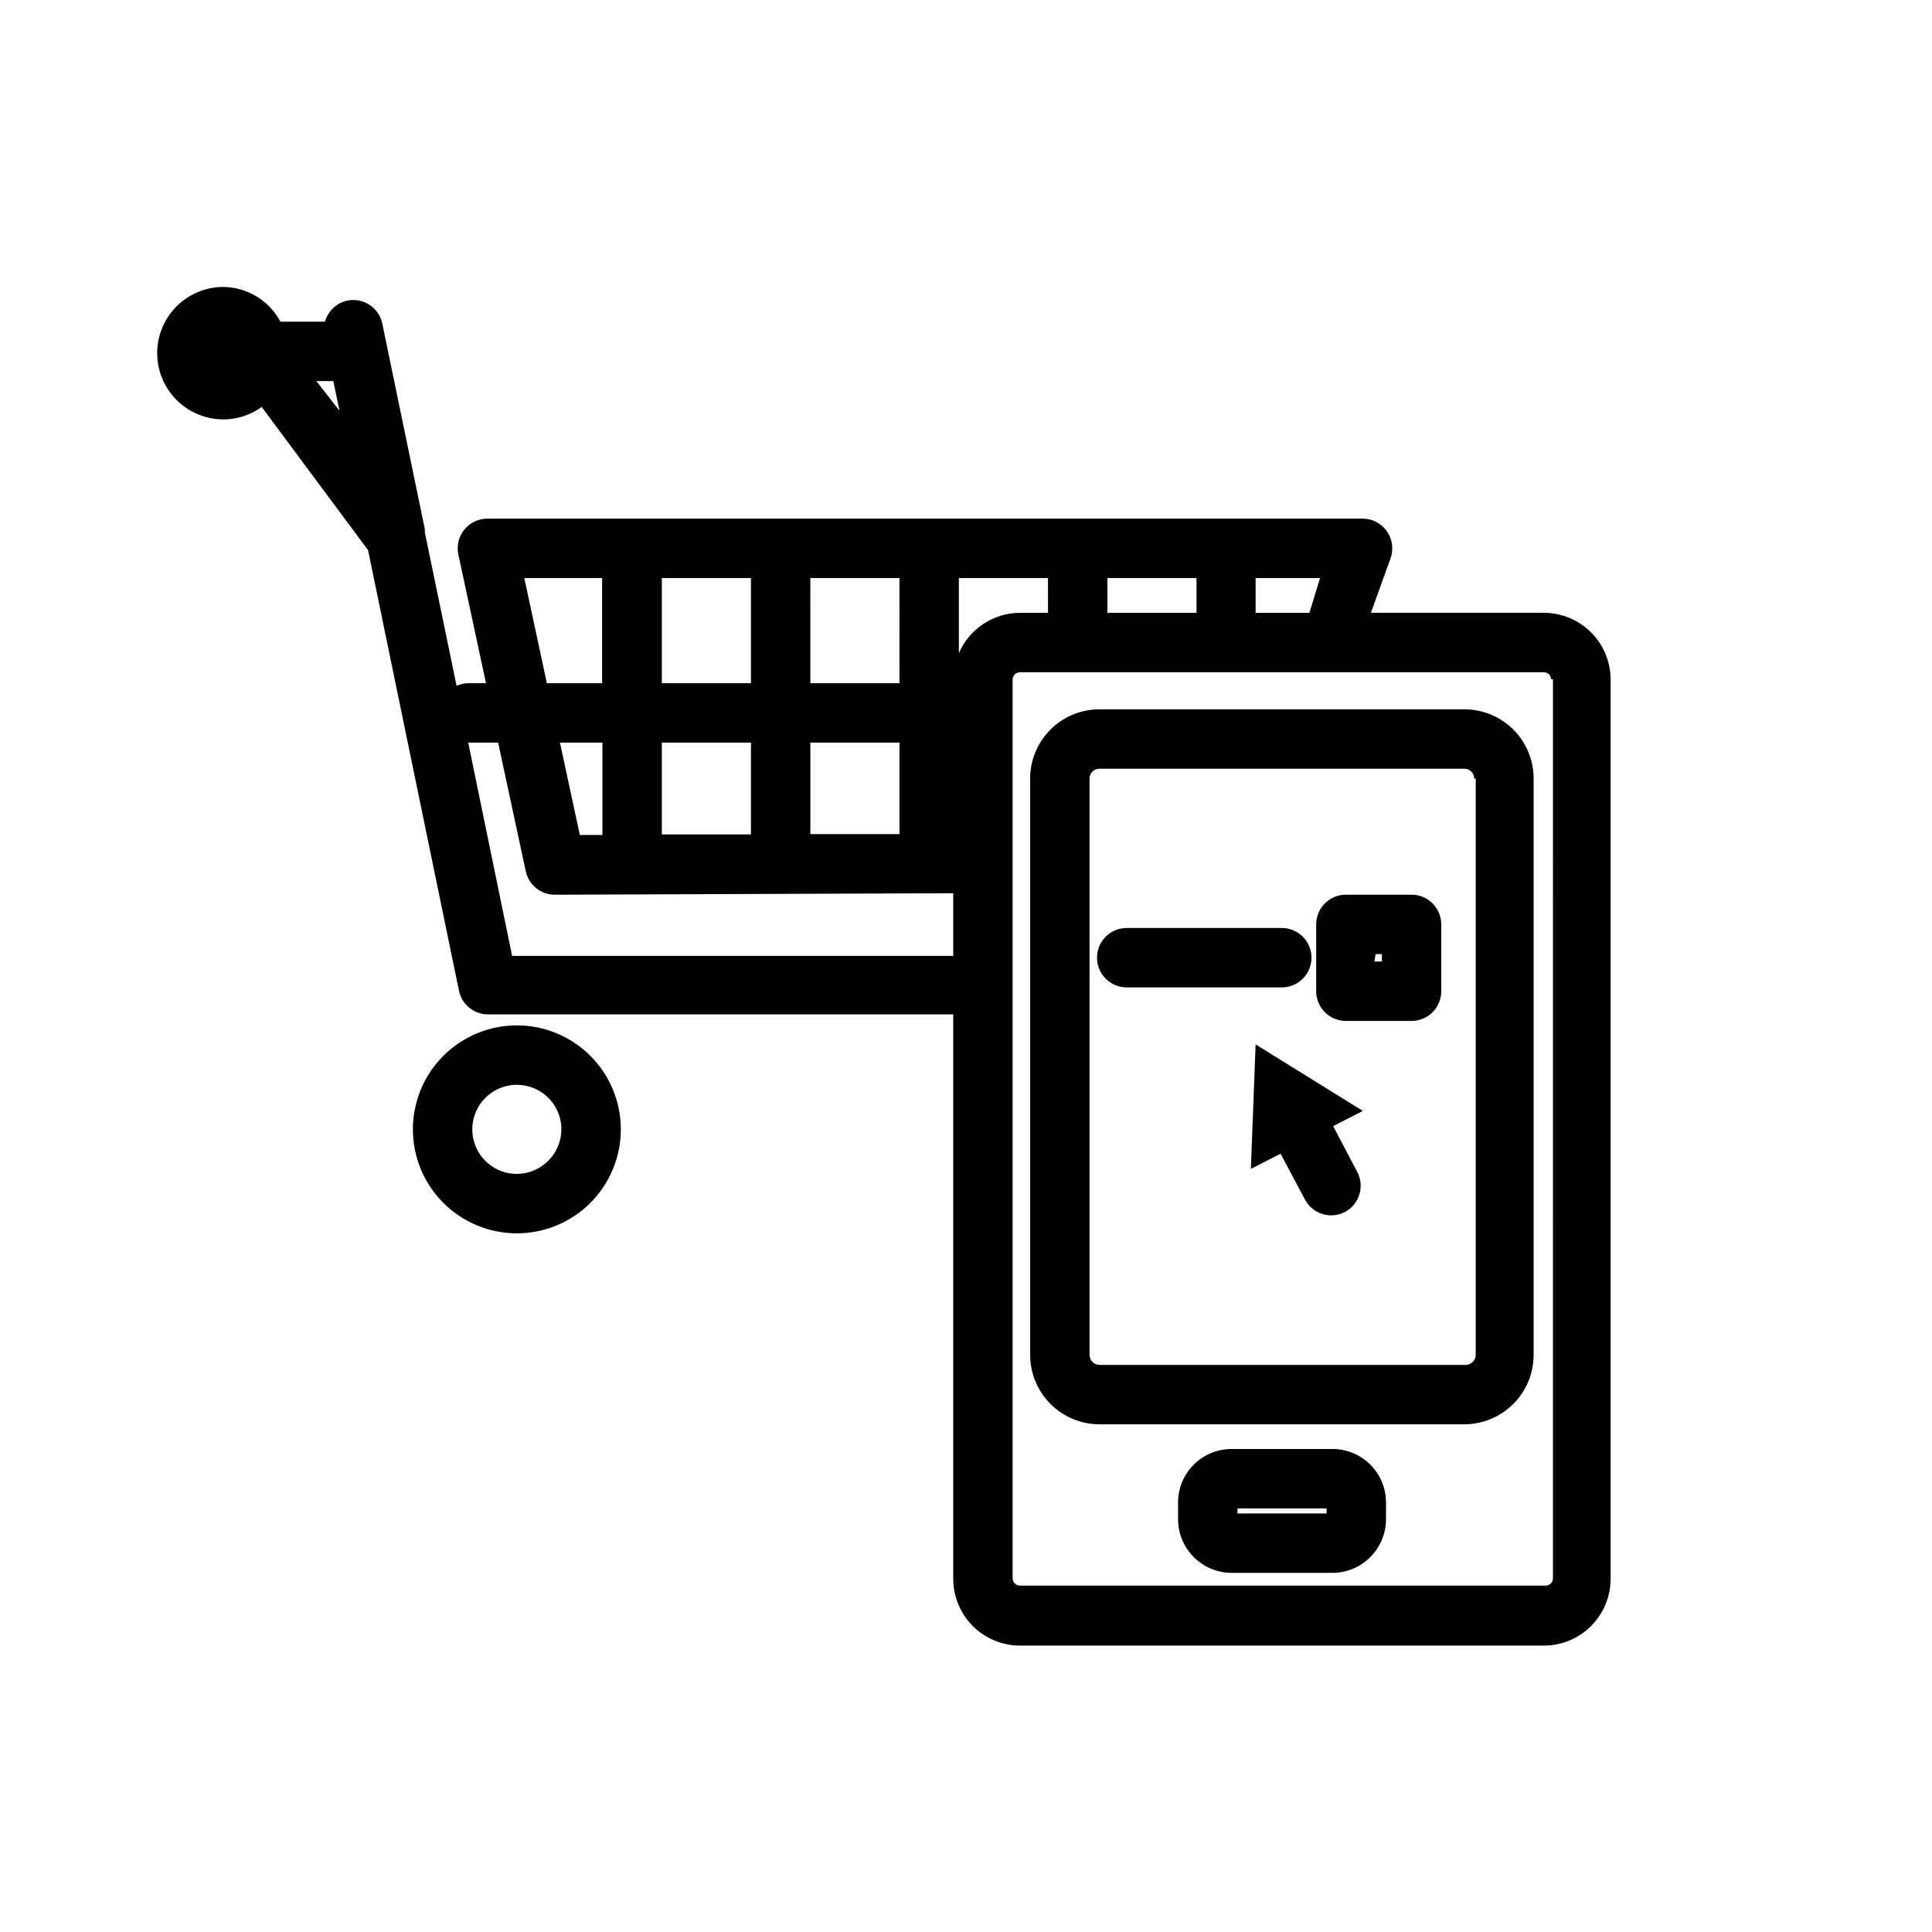 <?xml version="1.0" encoding="UTF-8"?>
<!-- Uploaded to: SVG Repo, www.svgrepo.com, Generator: SVG Repo Mixer Tools -->
<svg fill="#000000" width="800px" height="800px" version="1.1" viewBox="144 144 512 512" xmlns="http://www.w3.org/2000/svg">
 <g>
  <path d="m280.97 415.74c-7.305 0-14.312 2.902-19.48 8.07-5.168 5.168-8.07 12.176-8.07 19.48 0 7.309 2.902 14.316 8.07 19.484 5.168 5.168 12.176 8.07 19.48 8.07 7.309 0 14.316-2.902 19.484-8.07 5.164-5.168 8.07-12.176 8.07-19.484 0-7.305-2.906-14.312-8.07-19.48-5.168-5.168-12.176-8.07-19.484-8.07zm0 39.359c-4.773 0-9.082-2.875-10.91-7.289-1.824-4.41-0.816-9.492 2.562-12.867 3.375-3.379 8.453-4.387 12.867-2.559 4.414 1.828 7.289 6.133 7.289 10.906-0.043 6.504-5.305 11.766-11.809 11.809z"/>
  <path d="m203.2 255.15c3.648-0.008 7.199-1.164 10.152-3.305l28.184 37.941 24.09 116.74c0.758 3.727 4.07 6.375 7.871 6.297h123.12v149.57c0 4.699 1.867 9.203 5.188 12.523 3.32 3.324 7.828 5.188 12.523 5.188h138.79c4.699 0 9.203-1.863 12.523-5.188 3.324-3.32 5.188-7.824 5.188-12.523v-238.36c-0.02-4.688-1.895-9.172-5.215-12.477-3.32-3.305-7.812-5.16-12.496-5.16h-45.816l5.195-14.406v0.004c0.875-2.414 0.516-5.098-0.957-7.199-1.473-2.098-3.875-3.352-6.441-3.352h-231.91c-2.383-0.008-4.641 1.062-6.141 2.914-1.496 1.852-2.078 4.281-1.574 6.613l7.32 34.086h-4.644c-1.09-0.012-2.168 0.23-3.148 0.707l-8.422-40.699v-0.867l-11.258-54.395c-0.418-2.047-1.629-3.844-3.371-4.992-1.742-1.152-3.871-1.566-5.918-1.148-2.852 0.625-5.125 2.777-5.902 5.59h-11.809c-1.465-2.746-3.641-5.051-6.297-6.672-2.66-1.617-5.703-2.496-8.816-2.539-6.273 0-12.066 3.348-15.203 8.777-3.137 5.434-3.137 12.125 0 17.555 3.137 5.434 8.93 8.777 15.203 8.777zm29.125-10.156 1.652 7.871-6.141-7.871zm65.34 120.29-5.273-24.48h11.258v24.48zm21.727-24.48h23.617v24.324h-23.617zm118.08-34.402-0.004-9.207h23.617v9.211zm-15.742 0h-7.324c-3.469-0.004-6.859 1.008-9.754 2.91-2.898 1.902-5.172 4.613-6.543 7.797v-19.914h23.617zm-39.359 18.656h-23.617l-0.004-27.863h23.617zm-39.359 0h-23.617l-0.004-27.863h23.617zm15.742 15.742h23.617v24.246h-23.617zm196.8-16.766-0.004 238.21c0 0.52-0.207 1.02-0.578 1.391-0.367 0.367-0.867 0.574-1.391 0.574h-139.26c-1.086 0-1.965-0.879-1.965-1.965v-238.21c0.039-1.059 0.91-1.891 1.965-1.891h138.79c1.059 0 1.926 0.832 1.969 1.891zm-64.551-17.633h-14.254v-9.207h17.082zm-208.06-9.207h20.625v27.867h-14.641zm-14.801 43.609h7.871l7.32 34.086h0.004c0.793 3.691 4.094 6.305 7.871 6.219l105.41-0.395v16.609h-116.9l-11.652-56.602z"/>
  <path d="m417 350.32v152.72c0 4.871 1.93 9.547 5.367 12.996 3.438 3.453 8.102 5.402 12.973 5.426h96.746c4.871-0.023 9.539-1.973 12.977-5.426 3.438-3.449 5.367-8.125 5.367-12.996v-152.72c0-4.863-1.934-9.527-5.371-12.969-3.441-3.438-8.105-5.371-12.973-5.371h-96.746c-4.863 0-9.531 1.934-12.969 5.371-3.441 3.441-5.371 8.105-5.371 12.969zm118.08 0v152.72h-0.004c0 1.449-1.148 2.633-2.598 2.676h-97.141c-1.445-0.043-2.598-1.227-2.598-2.676v-152.72c0-1.434 1.164-2.598 2.598-2.598h96.746c1.438 0 2.598 1.164 2.598 2.598z"/>
  <path d="m497.06 528h-26.688c-7.828 0-14.172 6.344-14.172 14.172v4.488c0.043 7.805 6.363 14.125 14.172 14.168h26.688c7.836 0 14.203-6.332 14.246-14.168v-4.488c0-3.773-1.504-7.387-4.176-10.047-2.676-2.66-6.301-4.144-10.07-4.125zm-1.496 17.082h-23.617v-1.34h23.617z"/>
  <path d="m442.59 405.67h41.094c4.348 0 7.871-3.527 7.871-7.875 0-4.348-3.523-7.871-7.871-7.871h-41.094c-4.348 0-7.871 3.523-7.871 7.871 0 4.348 3.523 7.875 7.871 7.875z"/>
  <path d="m500.68 414.56h17.395c2.09 0 4.09-0.832 5.566-2.305 1.477-1.477 2.305-3.481 2.305-5.566v-17.715c0-2.086-0.828-4.09-2.305-5.566-1.477-1.477-3.477-2.305-5.566-2.305h-17.395c-4.348 0-7.875 3.523-7.875 7.871v17.715c0 2.086 0.832 4.09 2.309 5.566 1.473 1.473 3.477 2.305 5.566 2.305zm7.871-17.711h1.652v1.969h-1.969z"/>
  <path d="m476.75 420.78-1.258 32.984 7.871-4.016 6.453 12.121c2.023 3.848 6.781 5.328 10.629 3.309 3.816-2.051 5.262-6.801 3.227-10.629l-6.375-12.121 7.871-4.016z"/>
 </g>
</svg>